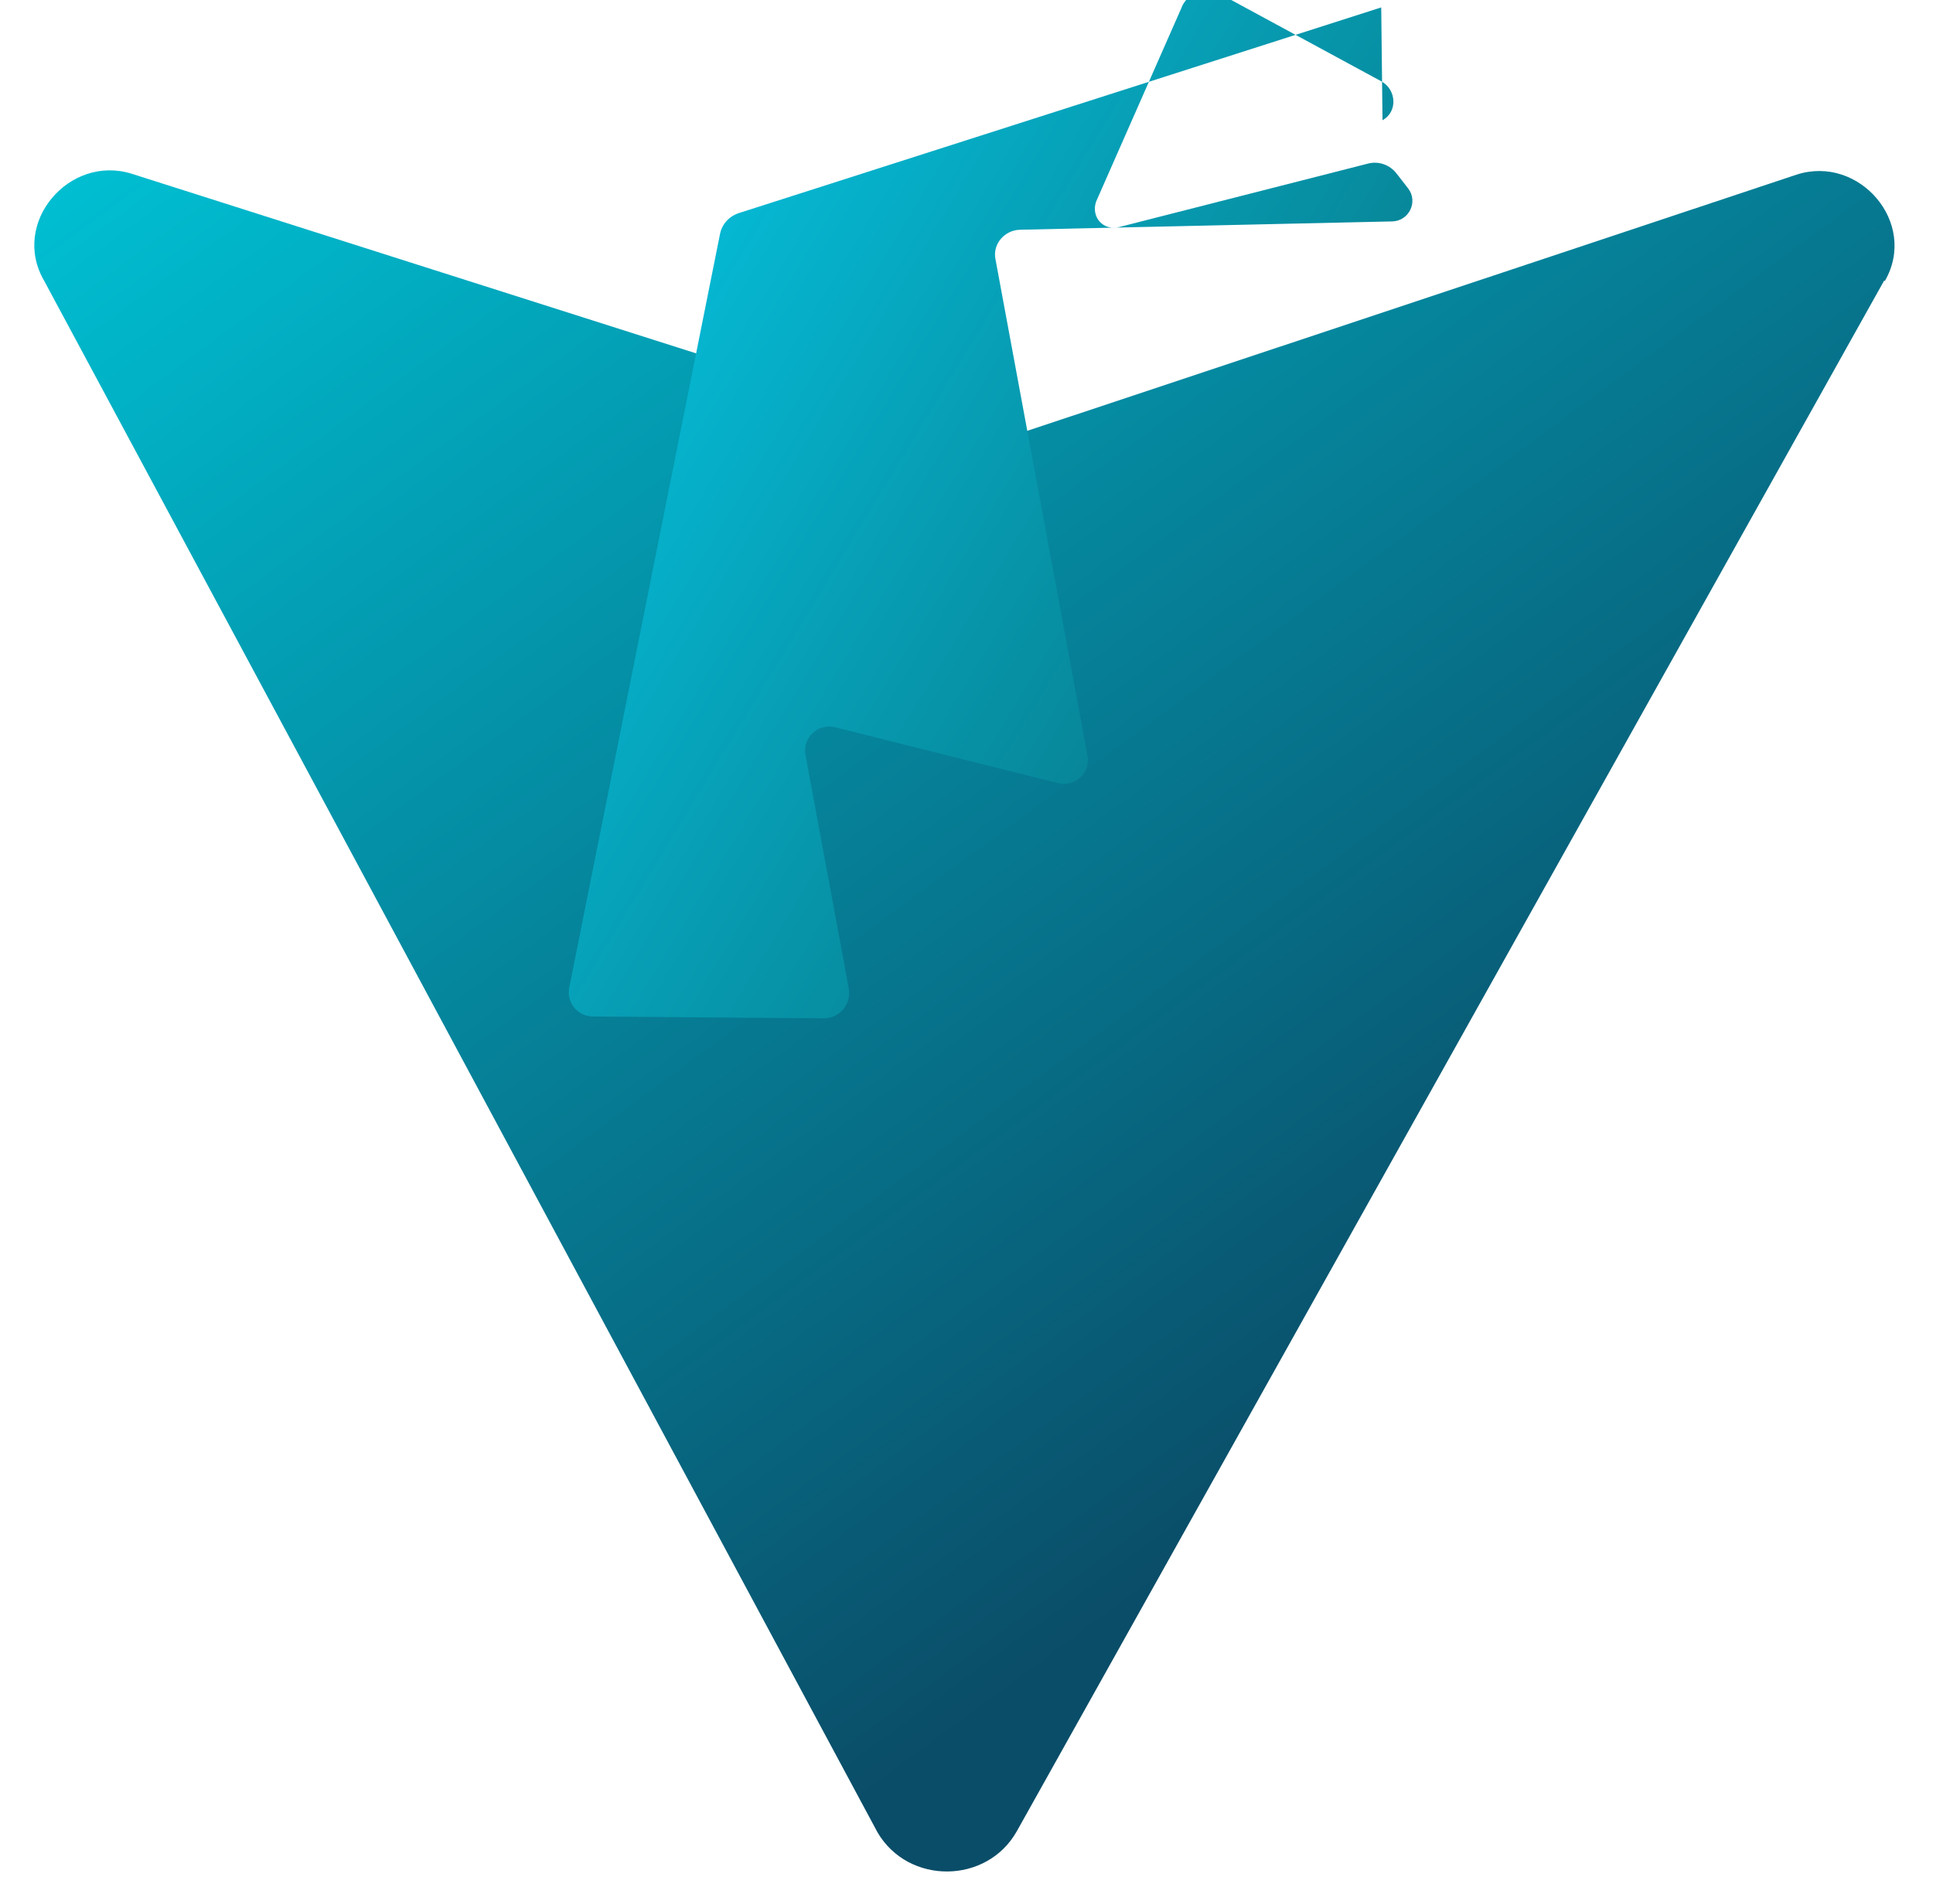 <svg xmlns="http://www.w3.org/2000/svg" viewBox="0 0 410 404" fill="none">
  <g clip-path="url(#clip0_17_39)">
    <path d="M399.641 59.524L215.643 388.545C209.274 399.774 192.658 399.886 186.129 388.74L9.359 59.556C2.198 47.242 14.731 32.668 27.992 36.879L205.223 93.29C207.502 94.02 209.931 94.02 212.21 93.292L381.085 37.043C394.305 32.773 406.902 47.256 399.79 59.616L399.641 59.524Z" fill="url(#paint0_linear_17_39)"/>
    <path d="M292.965 1.574L156.77 45.188C154.716 45.847 153.156 47.485 152.726 49.599L120.747 209.475C120.107 212.658 122.473 215.615 125.715 215.641L174.678 216.042C178.122 216.07 180.629 213 180.012 209.612L170.837 160.123C170.166 156.454 173.558 153.366 177.177 154.298L224.328 166.125C227.953 167.058 231.343 163.959 230.662 160.288L211.137 54.953C210.518 51.741 213.086 48.813 216.363 48.739L295.292 46.972C298.876 46.893 300.845 42.78 298.669 39.964L296.189 36.775C294.801 34.988 292.428 34.114 290.179 34.702L237.397 48.165C234.023 49.025 231.384 46.088 232.478 42.797L250.523 1.832C251.676 -1.556 255.815 -2.896 259.083 -1.124L292.965 17.239C296.222 19.005 296.496 23.735 293.238 25.501L292.965 1.574Z" fill="url(#paint1_linear_17_39)"/>
  </g>
  <defs>
    <linearGradient id="paint0_linear_17_39" x1="6" y1="33" x2="235" y2="344" gradientUnits="userSpaceOnUse">
      <stop stop-color="#00C1D4"/>
      <stop offset="1" stop-color="#0A4D68"/>
    </linearGradient>
    <linearGradient id="paint1_linear_17_39" x1="160" y1="0" x2="292" y2="80" gradientUnits="userSpaceOnUse">
      <stop stop-color="#05BFDB"/>
      <stop offset="1" stop-color="#088395"/>
    </linearGradient>
    <clipPath id="clip0_17_39">
      <rect width="410" height="404" fill="white"/>
    </clipPath>
  </defs>
</svg>
